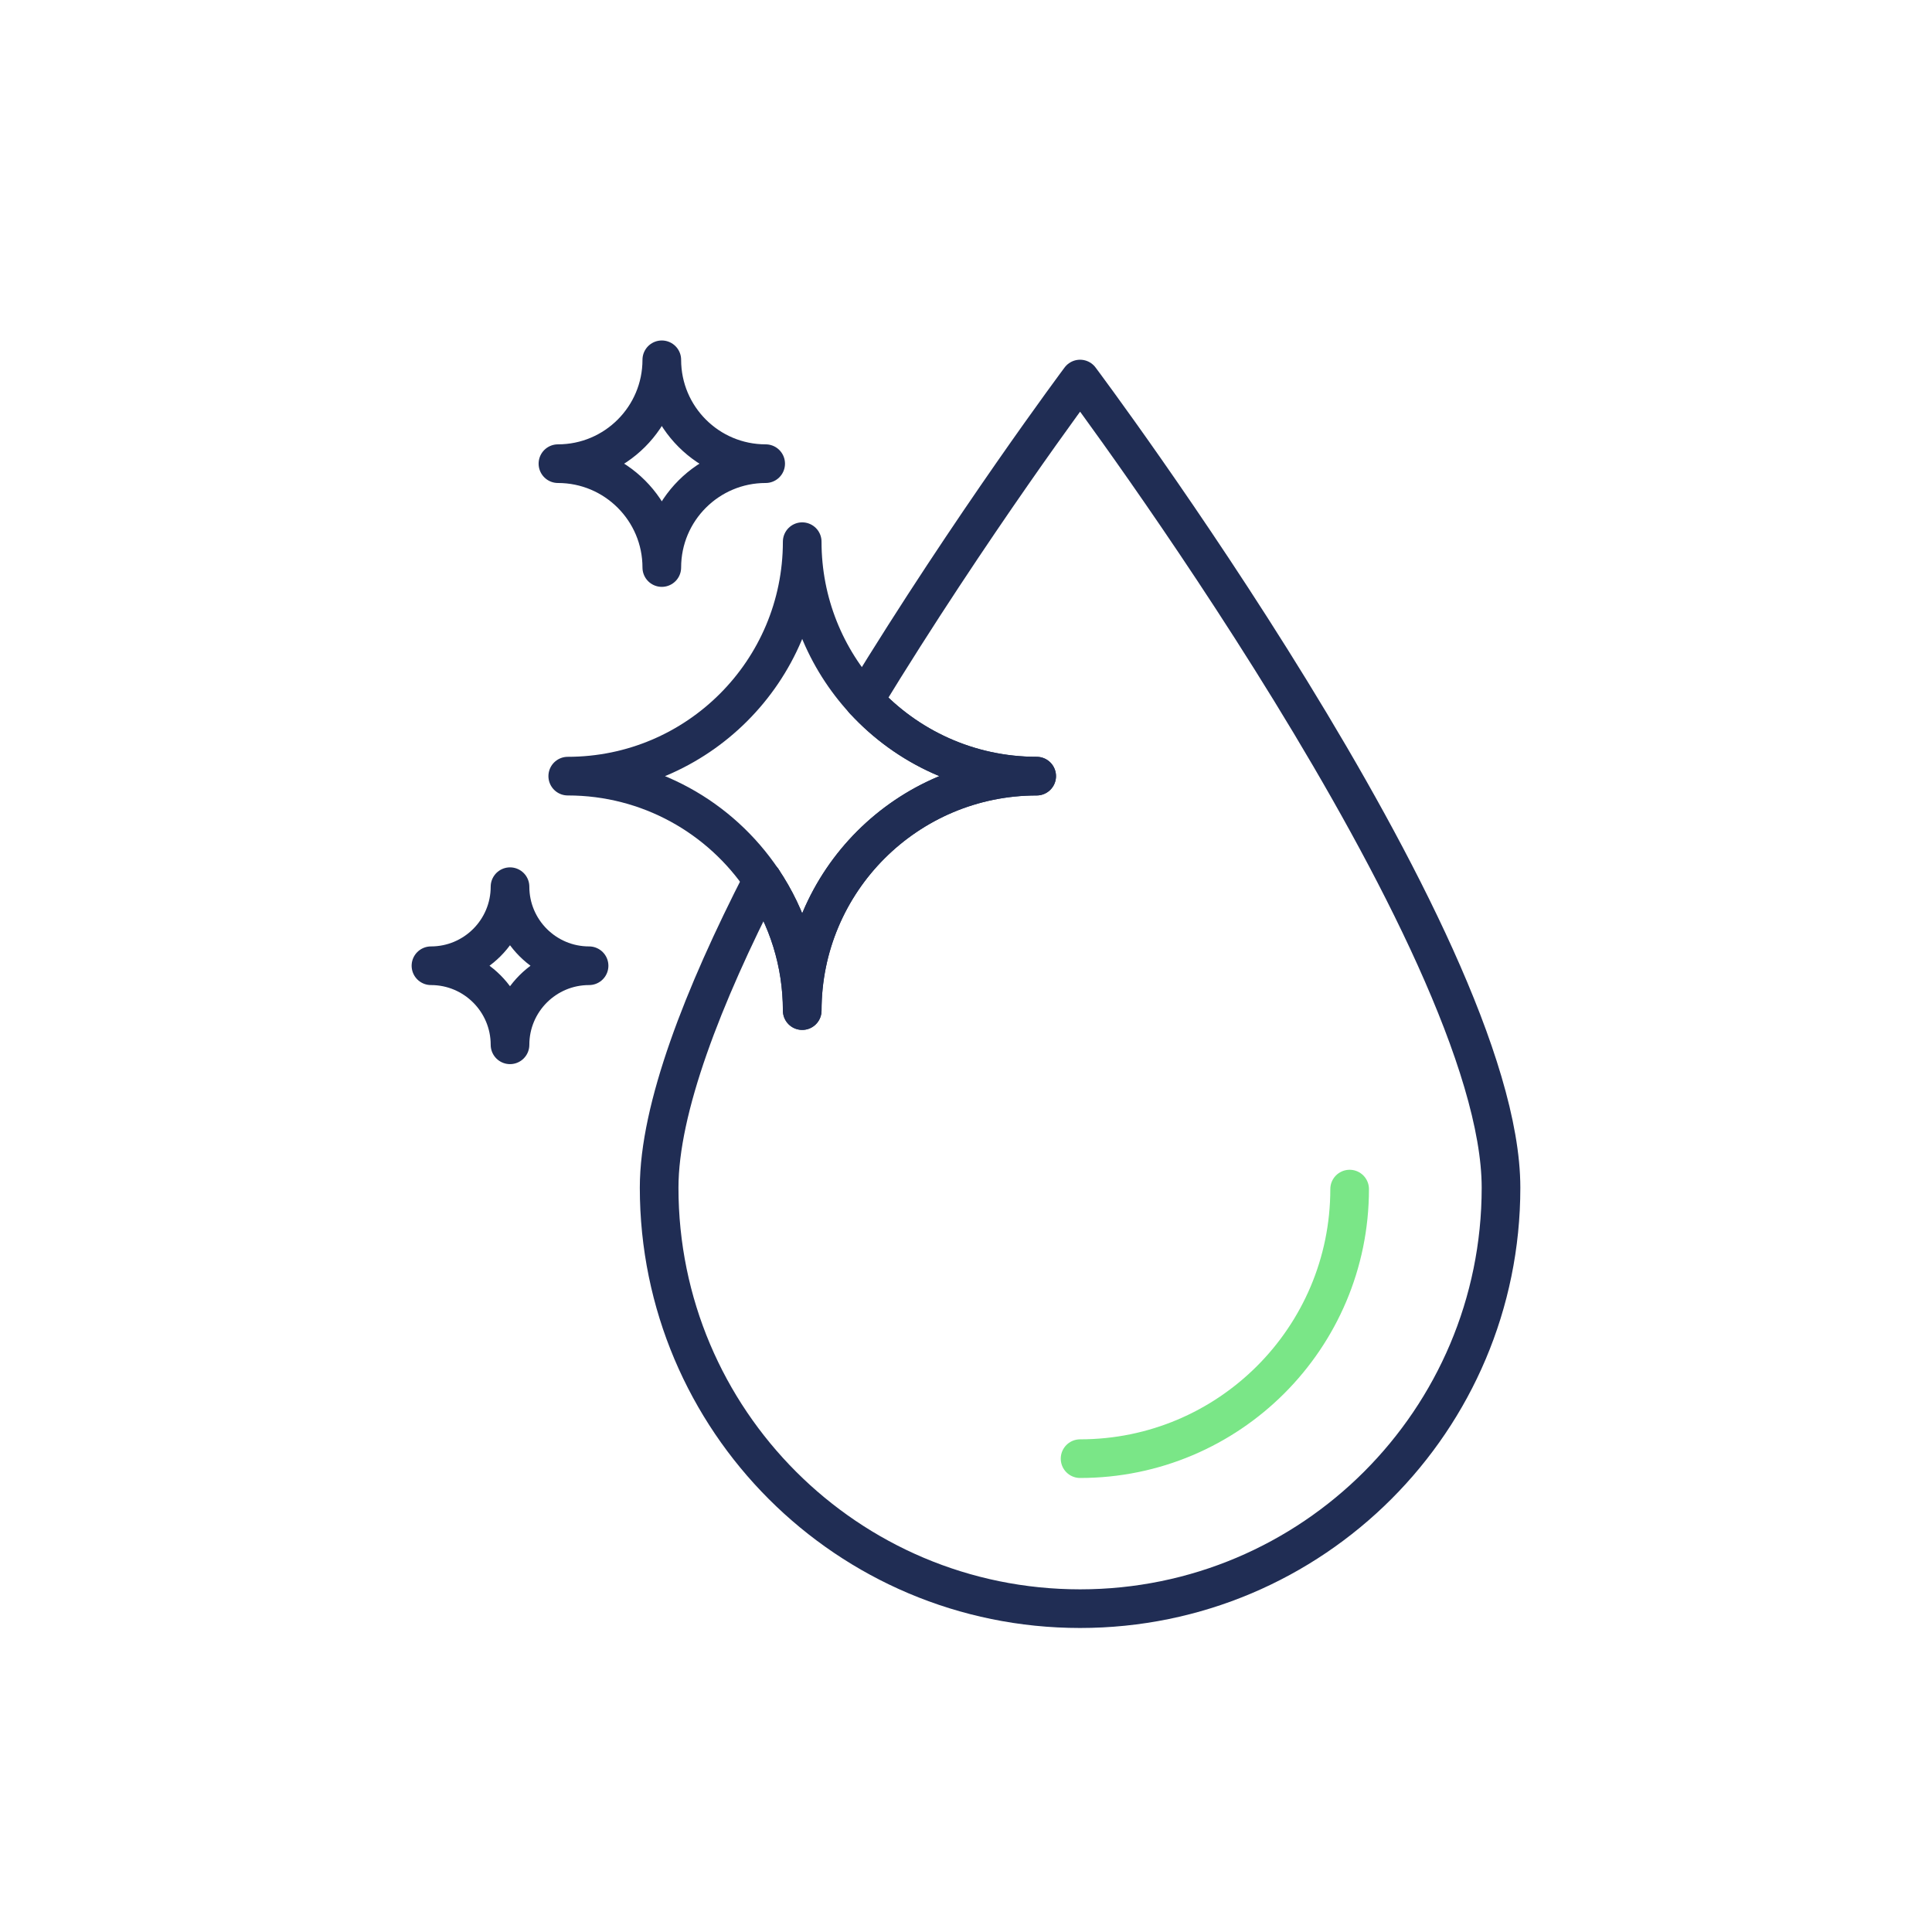 <?xml version="1.0" encoding="UTF-8"?>
<svg id="Layer_1" data-name="Layer 1" xmlns="http://www.w3.org/2000/svg" viewBox="0 0 566.93 566.93">
  <defs>
    <style>
      .cls-1 {
        stroke: #7ae687;
      }

      .cls-1, .cls-2 {
        fill: none;
        stroke-linecap: round;
        stroke-linejoin: round;
        stroke-width: 11.34px;
      }

      .cls-2 {
        stroke: #202d54;
      }
    </style>
  </defs>
  <path class="cls-1" d="M316.94,428.03c43.68,0,79.1-35.41,79.1-79.1"/>
  <g>
    <path class="cls-2" d="M316.94,111.23s-31.98,42.77-63.39,94.28c12.57,13.67,30.61,22.24,50.65,22.24-38,0-68.8,30.8-68.8,68.8,0-14.18-4.29-27.36-11.65-38.31-17.45,34.01-30.33,67.01-30.33,90.29,0,68.22,55.3,123.52,123.52,123.52s123.52-55.3,123.52-123.52c0-72.49-123.52-237.3-123.52-237.3Z"/>
    <path class="cls-2" d="M253.55,205.51c-11.27-12.25-18.15-28.6-18.15-46.56,0,38-30.8,68.8-68.8,68.8,23.82,0,44.8,12.1,57.15,30.49"/>
    <path class="cls-2" d="M223.76,258.24c7.35,10.95,11.65,24.13,11.65,38.31,0-38,30.8-68.8,68.8-68.8-20.04,0-38.07-8.57-50.65-22.24"/>
  </g>
  <path class="cls-2" d="M172.86,283.39c-12.81,0-23.2,10.39-23.2,23.2,0-12.81-10.39-23.2-23.2-23.2,12.81,0,23.2-10.39,23.2-23.2,0,12.81,10.39,23.2,23.2,23.2Z"/>
  <path class="cls-2" d="M224.68,136.06c-16.84,0-30.48,13.65-30.48,30.48,0-16.84-13.65-30.48-30.48-30.48,16.84,0,30.48-13.65,30.48-30.48,0,16.84,13.65,30.48,30.48,30.48Z"/>
</svg>